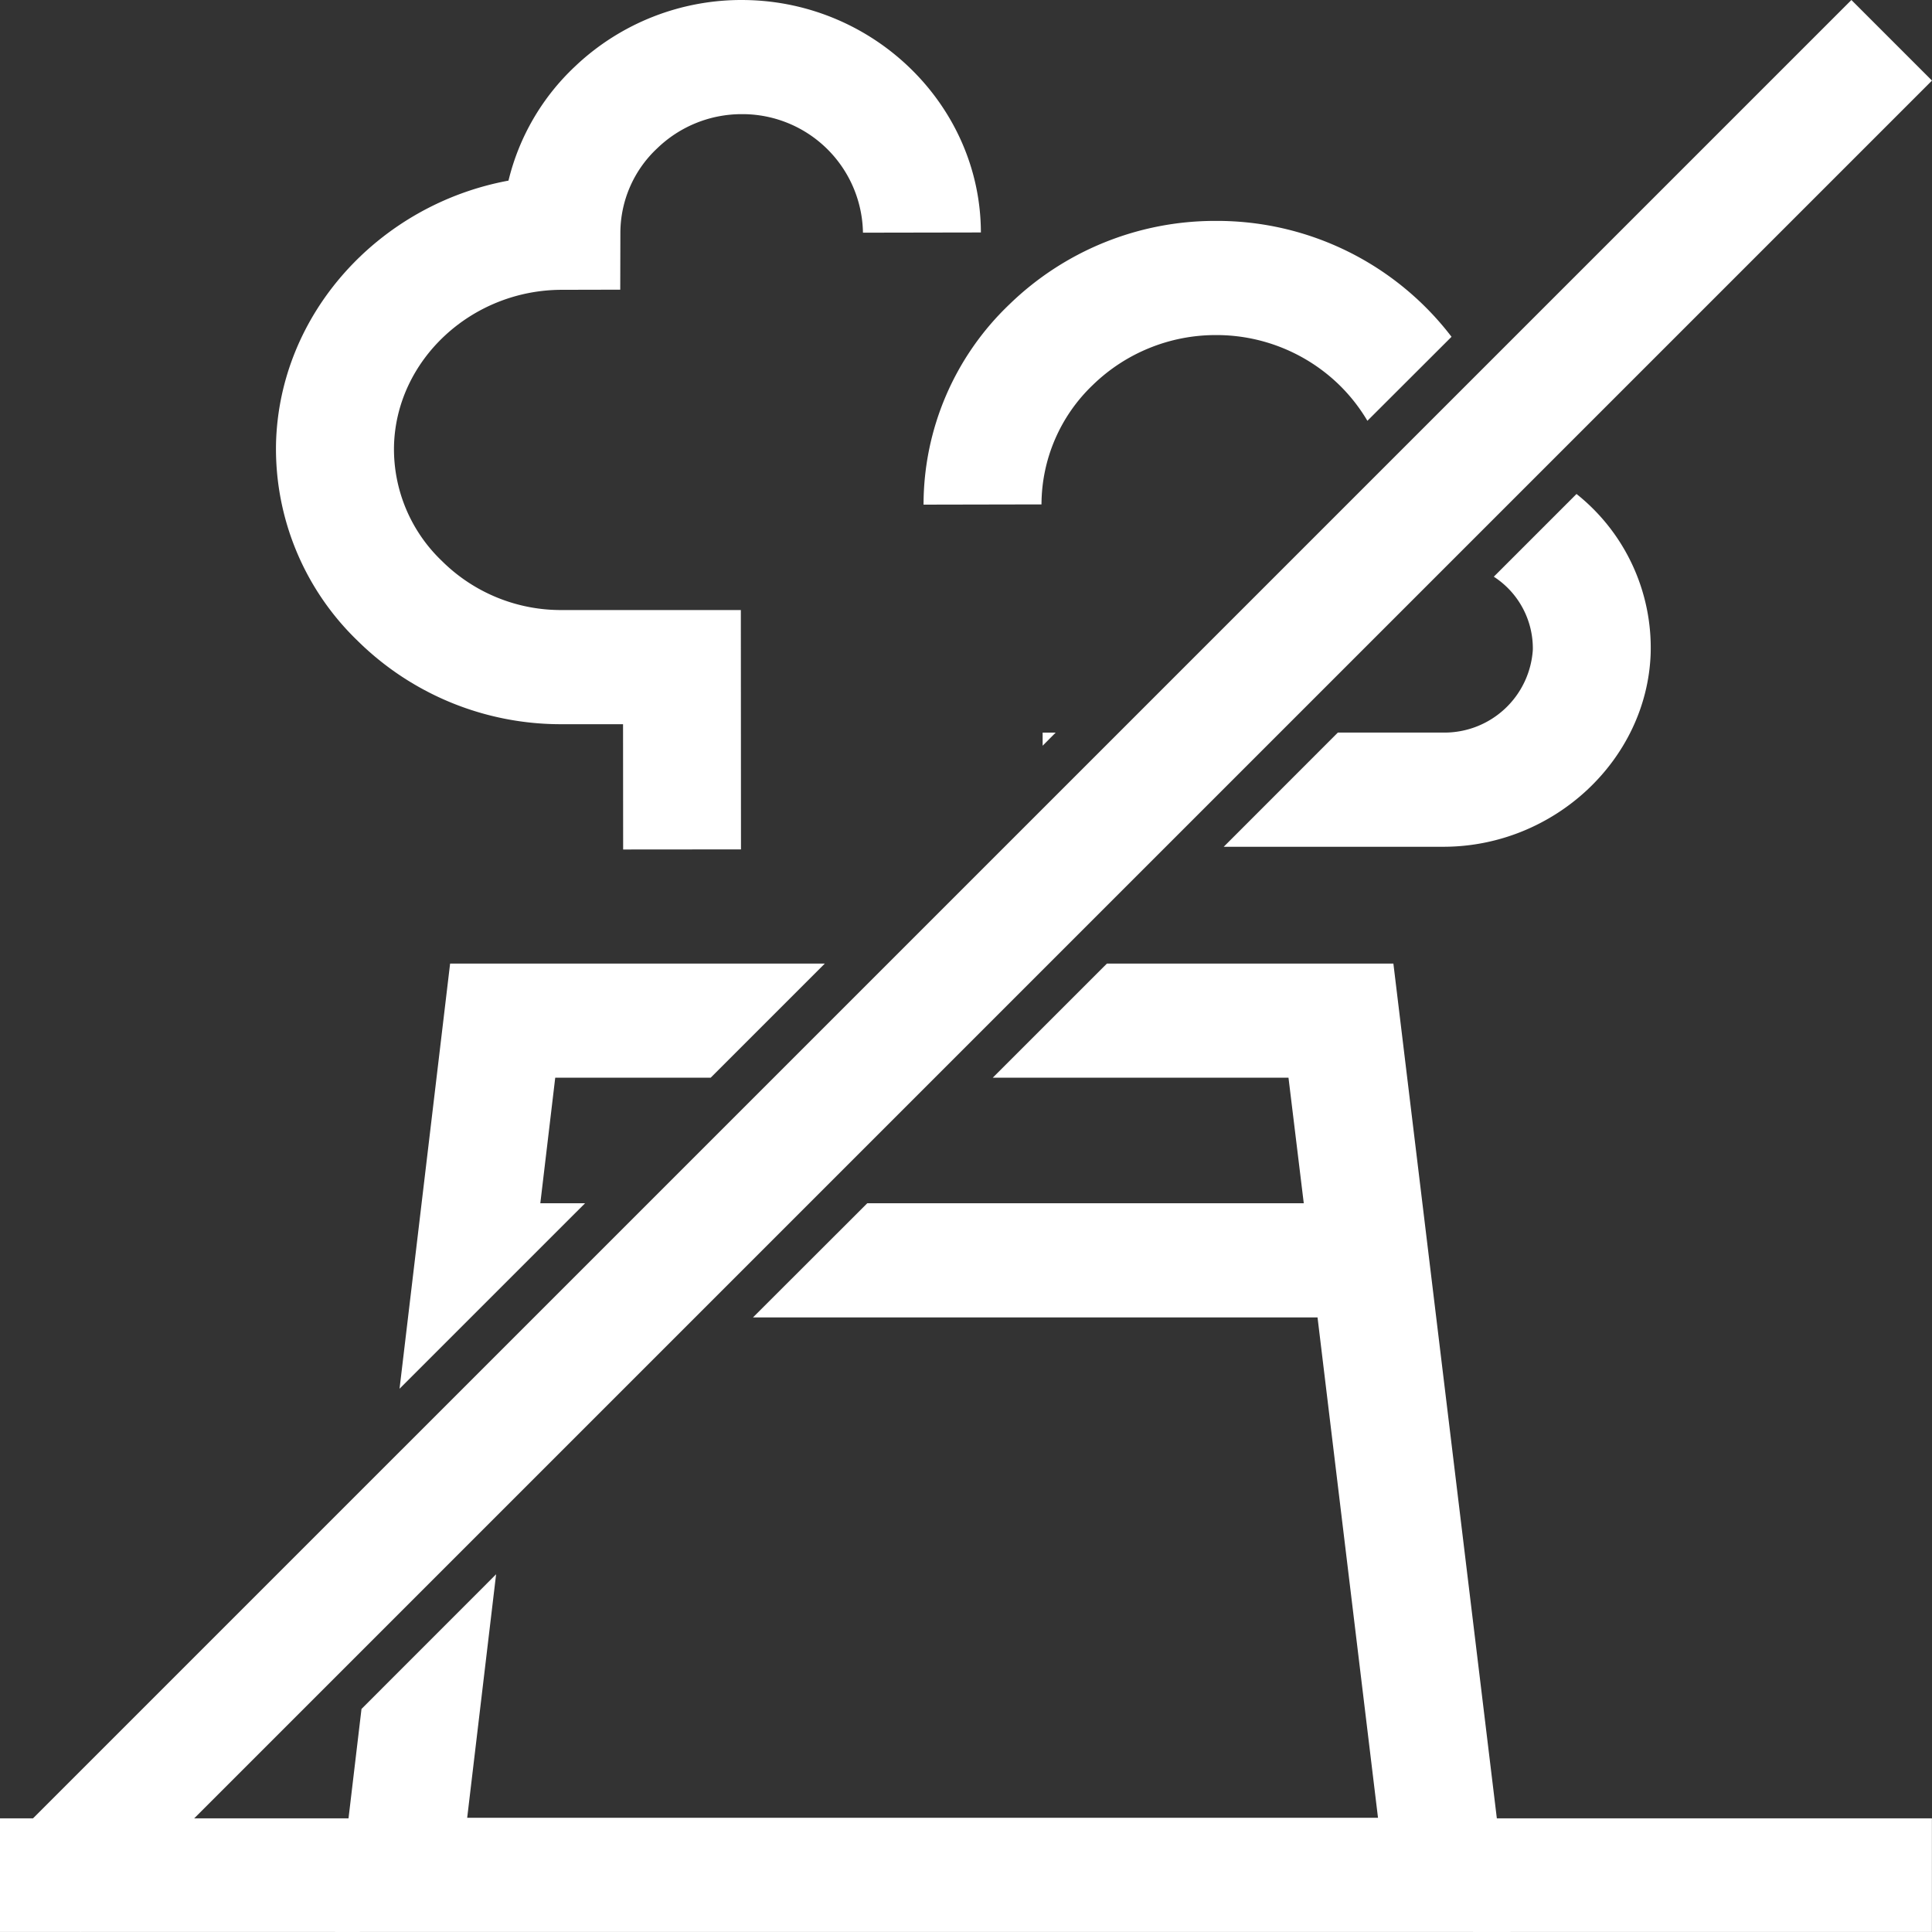 <svg id="Group_108" data-name="Group 108" xmlns="http://www.w3.org/2000/svg" xmlns:xlink="http://www.w3.org/1999/xlink" width="174.786" height="174.783" viewBox="0 0 174.786 174.783">
  <rect x="0" y="0" width="174.786" height="174.783" fill="#333333" stroke="none"/>
  <defs>
    <clipPath id="clip-path">
      <path id="Path_983" data-name="Path 983" d="M0,118.792H174.786V-55.99H0Z" transform="translate(0 55.99)" fill="#fff"/>
    </clipPath>
  </defs>
  <path id="Path_980" data-name="Path 980" d="M0,6.987H32.556V-3.293H0Z" transform="translate(0 167.795)" fill="#fff"/>
  <path id="Path_981" data-name="Path 981" d="M42.692,6.987H84.2V-3.293H42.692Z" transform="translate(90.578 167.795)" fill="#fff"/>
  <g id="Group_99" data-name="Group 99" transform="translate(0 0)" clip-path="url(#clip-path)">
    <g id="Group_98" data-name="Group 98" transform="translate(83.553 19.985)">
      <path id="Path_982" data-name="Path 982" d="M7.252,17.432a14.984,14.984,0,0,1,4.639-10.8,15.948,15.948,0,0,1,11.138-4.52h.012a15.939,15.939,0,0,1,11.138,4.5,15.753,15.753,0,0,1,2.557,3.256l7.611-7.6A26.7,26.7,0,0,0,23.041-8.216h-.025A26.694,26.694,0,0,0,4.339-.655,25.042,25.042,0,0,0-3.418,17.453Z" transform="translate(3.418 8.216)" fill="#fff"/>
    </g>
  </g>
  <g id="Group_100" data-name="Group 100" transform="translate(94.326 66.279)">
    <path id="Path_984" data-name="Path 984" d="M0,0V1.186L1.177,0Z" fill="#fff"/>
  </g>
  <g id="Group_101" data-name="Group 101" transform="translate(36.146 87.173)">
    <path id="Path_985" data-name="Path 985" d="M19.131,7.018,29.458-3.308h-33.9L-9.017,35.157,7.765,18.378H3.719L5.068,7.018Z" transform="translate(9.017 3.308)" fill="#fff"/>
  </g>
  <g id="Group_103" data-name="Group 103" transform="translate(0 0)" clip-path="url(#clip-path)">
    <g id="Group_102" data-name="Group 102" transform="translate(110.709 44.69)">
      <path id="Path_986" data-name="Path 986" d="M21.692,0,14.209,7.483A7.721,7.721,0,0,1,17.74,14.1a8.011,8.011,0,0,1-8.032,7.486H.1L-10.224,31.916H9.733C19.682,31.872,28.054,24.04,28.4,14.46A17.784,17.784,0,0,0,21.692,0" transform="translate(10.224)" fill="#fff"/>
    </g>
  </g>
  <g id="Group_104" data-name="Group 104" transform="translate(30.31 87.173)">
    <path id="Path_988" data-name="Path 988" d="M47.462,0,37.135,10.323H63.888l1.383,11.363H25.779L15.44,32.013H66.516L71.986,77.28h-82.4l2.616-22.03L-19.976,67.434-22.37,87.61H83.982L73.378,0Z" transform="translate(22.37)" fill="#fff"/>
  </g>
  <g id="Group_106" data-name="Group 106" transform="translate(0 0)" clip-path="url(#clip-path)">
    <g id="Group_105" data-name="Group 105" transform="translate(24.965 0.001)">
      <path id="Path_989" data-name="Path 989" d="M17.576,44.529h5.541l.009,11.335,10.661-.009L33.774,34.2H17.666A15.256,15.256,0,0,1,6.722,29.754,13.993,13.993,0,0,1,2.395,19.4C2.564,11.608,9.372,5.252,17.551,5.23l5.313-.012L22.876.073a10.491,10.491,0,0,1,3.346-7.657,10.992,10.992,0,0,1,7.632-3.078c.056,0,.112,0,.159,0A10.908,10.908,0,0,1,44.822.061L55.491.042c-.025-11.416-9.574-20.85-21.305-21.028A21.854,21.854,0,0,0,18.74-14.948a20.92,20.92,0,0,0-5.987,10.3C1.043-2.483-8,7.384-8.278,19.172A24.123,24.123,0,0,0-.886,36.993a26.147,26.147,0,0,0,18.462,7.536" transform="translate(8.284 20.988)" fill="#fff"/>
    </g>
  </g>
  <g id="Group_107" data-name="Group 107" transform="translate(0.001 0)">
    <path id="Path_991" data-name="Path 991" d="M113.838,0-53.655,167.49l7.289,7.292L121.127,7.289Z" transform="translate(53.655)" fill="#fff"/>
  </g>
</svg>
